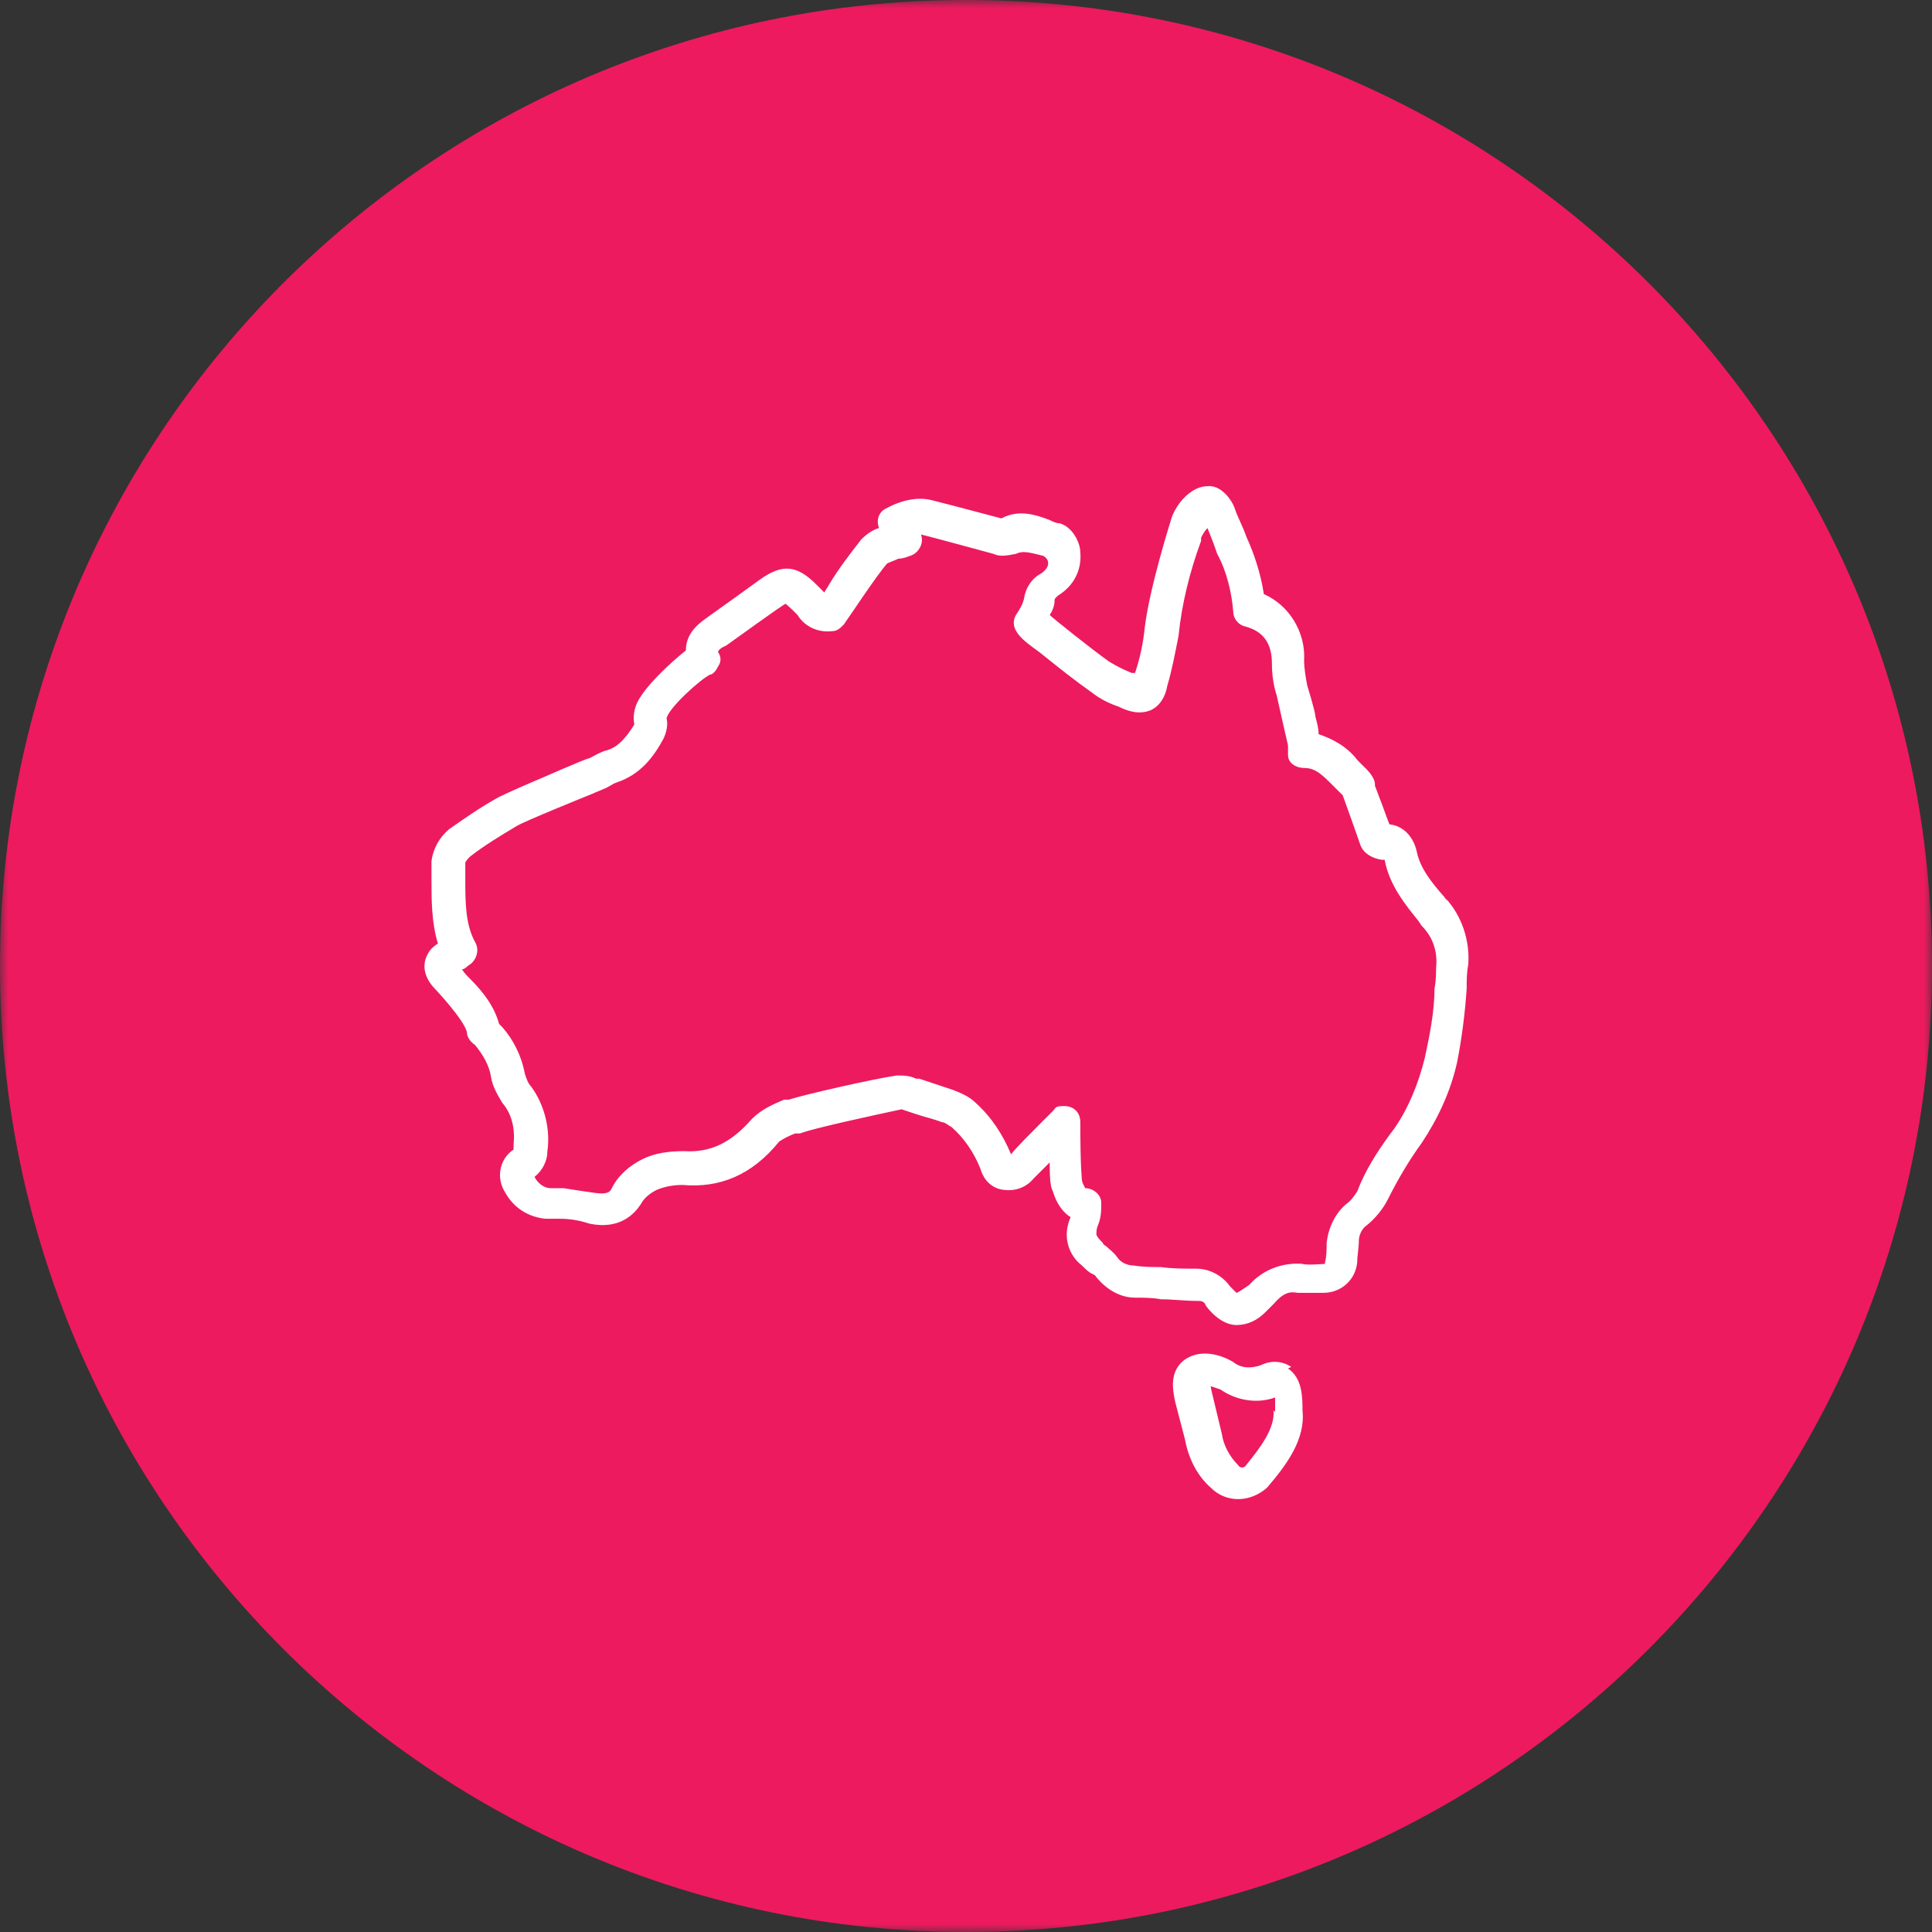 <?xml version="1.0" encoding="UTF-8"?>
<svg id="Layer_1" xmlns="http://www.w3.org/2000/svg" xmlns:xlink="http://www.w3.org/1999/xlink" version="1.1" viewBox="0 0 120 120">
  <rect x="0" y="0" width="120" height="120" fill="#333333" stroke="none"/>
  <!-- Generator: Adobe Illustrator 30.0.0, SVG Export Plug-In . SVG Version: 2.1.1 Build 114)  -->
  <defs>
    <style>
      .st0 {
        fill: none;
      }

      .st1 {
        mask: url(#mask);
      }

      .st2 {
        clip-path: url(#clippath-1);
      }

      .st3 {
        fill: #fff;
      }

      .st4 {
        fill: #ed1a60;
      }

      .st5 {
        clip-path: url(#clippath);
      }
    </style>
    <mask id="mask" x="0" y="0" width="120" height="120" maskUnits="userSpaceOnUse">
      <g id="mask0_86_203">
        <path class="st3" d="M120,0H0v120h120V0Z"/>
      </g>
    </mask>
    <clipPath id="clippath">
      <rect class="st0" width="120" height="120"/>
    </clipPath>
    <clipPath id="clippath-1">
      <rect class="st0" width="120" height="120"/>
    </clipPath>
  </defs>
  <g class="st1">
    <path class="st4" d="M60,120c33.1,0,60-26.9,60-60S93.1,0,60,0,0,26.9,0,60s26.9,60,60,60Z"/>
  </g>
  <g class="st5">
    <g class="st2">
      <g>
        <path class="st3" d="M89.9,56l-.2-.3c-.8-.9-1.5-1.8-1.7-2.8-.2-.9-.8-1.6-1.7-1.7-.2-.5-.4-1.1-.6-1.6l-.3-.8s0,0,0-.1c0-.3-.3-.7-.5-.9-.2-.2-.4-.4-.6-.6-.6-.8-1.5-1.3-2.4-1.6,0-.4-.1-.7-.2-1.1,0-.3-.5-1.9-.5-1.9-.1-.5-.2-1.1-.2-1.6.1-1.7-.9-3.4-2.5-4.1-.2-1.3-.6-2.5-1.1-3.6-.2-.6-.5-1.1-.7-1.7-.2-.6-.9-1.5-1.7-1.4-.7,0-1.3.5-1.7,1-.3.4-.5.8-.6,1.2,0,0-1.3,4.1-1.6,6.6-.1,1-.3,1.9-.6,2.8h0c0,0-.1,0-.2,0-.5-.2-.9-.4-1.4-.7-1-.7-3.5-2.7-3.7-2.9.2-.3.3-.6.3-.9,0-.1,0-.1.2-.3,1-.6,1.5-1.6,1.4-2.7,0-.6-.5-1.6-1.3-1.8-.2,0-.4-.1-.6-.2-.8-.3-1.9-.7-3-.1,0,0-3-.8-4.2-1.1-1-.3-2.1,0-3,.5-.4.2-.6.7-.4,1.2-.4.1-.8.4-1.1.7-.7.9-1.4,1.8-2,2.8-.1.2-.2.3-.3.5-.1-.1-.5-.5-.5-.5-1.2-1.2-2.1-1.3-3.5-.3-.4.3-2.5,1.8-3.2,2.3-.4.3-1.4.9-1.4,2.1-1,.8-2.5,2.2-3,3.2-.2.4-.3.9-.2,1.4-.5.8-1,1.4-1.7,1.6-.4.1-.7.3-1.1.5-.2,0-3.1,1.3-3.6,1.5,0,0-1.4.6-2,.9-1.1.6-2.1,1.3-3.1,2-.6.5-1,1.2-1.1,2,0,.3,0,.7,0,1,0,1.4,0,2.8.4,4.1-.3.2-.5.4-.6.6-.6,1,.1,1.9.4,2.2,0,0,1.8,1.9,2,2.7,0,.3.2.6.5.8,0,0,0,0,0,0,.5.6.9,1.3,1,2,.1.6.4,1.1.7,1.6.6.7.8,1.6.7,2.6h0c0,.2,0,.3,0,.3-.9.6-1.1,1.8-.5,2.7,0,0,0,0,0,0,.5.9,1.4,1.5,2.5,1.6.3,0,.6,0,.9,0,.6,0,1.2.1,1.8.3,1.9.4,2.8-.6,3.2-1.2.2-.4.6-.7,1-.9.5-.2,1-.3,1.6-.3,2.3.2,4.3-.6,6-2.7.3-.2.7-.4,1-.5h.3c.7-.3,4.9-1.2,6.3-1.5,0,0,.9.3.9.3.6.2,1.1.3,1.6.5.2,0,.4.2.6.3.8.7,1.4,1.6,1.8,2.6.2.7.7,1.2,1.4,1.3.7.1,1.4-.1,1.9-.7.2-.2.5-.5,1-1,0,1.4.1,1.6.2,1.8h0c.2.7.6,1.3,1.1,1.6h0c-.5,1.1-.2,2.3.7,3h0c.2.2.4.4.6.5,0,0,.2.1.2.1.6.8,1.5,1.4,2.5,1.4.5,0,1.1,0,1.6.1.7,0,1.5.1,2.2.1.3,0,.5,0,.6.3.6.8,1.3,1.2,1.9,1.2.7,0,1.3-.3,1.8-.8h0c.2-.2.3-.3.5-.5.6-.7,1-.8,1.5-.7.4,0,.8,0,1.2,0,.1,0,.3,0,.4,0,1.1,0,2-.8,2.1-1.9,0-.4.1-.9.1-1.3,0-.4.2-.8.5-1,.5-.4,1-1,1.3-1.6.6-1.2,1.3-2.4,2.1-3.5,1-1.5,1.8-3.2,2.2-5,.3-1.5.5-3.1.6-4.6,0-.5,0-1,.1-1.5.1-1.5-.4-3-1.4-4.1h0ZM89.2,59.9c0,.5,0,1-.1,1.5,0,1.4-.3,2.9-.6,4.3-.4,1.6-1,3.1-1.9,4.4l-.3.4c-.8,1.1-1.5,2.2-2,3.5-.2.3-.4.6-.7.8-.7.6-1.1,1.5-1.2,2.4,0,.4,0,.8-.1,1.2,0,0,0,0,0,.1,0,0-1.2.1-1.4,0-1.3-.1-2.5.4-3.3,1.3,0,0-.7.5-.8.5-.1-.1-.3-.3-.4-.4-.5-.7-1.3-1.1-2.1-1.1-.7,0-1.5,0-2.2-.1-.5,0-1.1,0-1.7-.1-.4,0-.8-.2-1-.5-.2-.3-.5-.5-.7-.7,0,0-.2-.1-.2-.2-.2-.2-.3-.3-.4-.5,0-.2,0-.4.1-.6.2-.5.2-.9.2-1.4,0-.5-.5-.9-1-.9h0c-.1-.2-.2-.4-.2-.5h0c0-.1-.1-.7-.1-3.6,0-.6-.4-1-1-1s-.5.1-.7.3c-1.4,1.4-2.4,2.4-2.6,2.7-.5-1.2-1.2-2.3-2.2-3.2-.4-.4-.9-.6-1.4-.8-.6-.2-2.1-.7-2.1-.7,0,0-.1,0-.2,0-.4-.2-.8-.2-1.2-.2-1.4.2-5.8,1.2-6.7,1.5h-.3c-.7.3-1.4.6-2,1.2-1.3,1.5-2.6,2.1-4.2,2-.9,0-1.8.1-2.6.5-.8.4-1.5,1-1.9,1.8-.1.2-.2.4-1,.3-.7-.1-1.4-.2-2-.3-.3,0-.6,0-.8,0-.4,0-.8-.3-1-.7.5-.4.8-1,.8-1.6h0c.2-1.4-.2-2.9-1-4-.2-.2-.3-.5-.4-.8-.2-1.1-.7-2.1-1.4-2.9,0,0-.2-.2-.2-.2-.3-1.1-1-2-1.8-2.8-.2-.2-.4-.4-.5-.6,0,0,0,0,0,0,.2,0,.3-.2.5-.3.4-.3.6-.9.3-1.4-.6-1.1-.6-2.5-.6-3.9,0-.4,0-.7,0-1,0-.1.2-.3.3-.4.9-.7,1.9-1.3,2.9-1.9.5-.3,4.2-1.8,4.7-2,.2-.1.5-.2.7-.3.3-.1.5-.3.8-.4,1.5-.5,2.3-1.6,2.9-2.7.2-.4.3-.9.2-1.3.2-.7,2.1-2.4,2.7-2.7.2,0,.4-.3.5-.5.2-.3.2-.6,0-.9,0,0,0-.2.5-.4.7-.5,3.6-2.6,3.7-2.6,0,0,.8.7.8.8.5.7,1.3,1,2.1.9.3,0,.5-.2.7-.4.3-.4,2-3,2.7-3.8.2-.1.5-.2.7-.3.3,0,.5-.1.8-.2.5-.2.8-.8.6-1.3.1,0,4.5,1.2,4.5,1.2.4.2.9.1,1.4,0,.4-.2.8-.1,1.6.1.2,0,.8.5,0,1.1-.6.3-1,.9-1.1,1.6-.1.4-.3.7-.5,1-.6,1.1,1,1.9,1.7,2.5,1,.8,2,1.6,3,2.3.5.4,1.1.7,1.7.9.6.3,1.3.5,2,.2.6-.3.9-.9,1-1.5.3-1,.5-2.1.7-3.1.2-2,.7-4,1.4-5.9v-.2c.1-.2.2-.4.4-.6.2.5.4,1,.6,1.6.6,1.1.9,2.4,1,3.6,0,.4.3.8.7.9,1.2.3,1.7,1.1,1.7,2.3,0,.7.1,1.4.3,2,0,0,.6,2.7.7,3.1,0,.2,0,.4,0,.6,0,.5.5.8,1,.8h0c.7,0,1.1.4,1.8,1.1.2.2.4.4.6.6,0,0,.9,2.5,1.1,3.1.2.5.7.8,1.3.9.1,0,.2,0,.2,0,.3,1.6,1.3,2.8,2.1,3.8l.2.3c.7.7,1,1.6.9,2.6h0Z"/>
        <path class="st3" d="M80.2,84.9c-.6-.4-1.3-.4-1.9-.1-.6.2-1.2.2-1.7-.2-1-.6-2.3-.8-3.2,0-.7.7-.6,1.6-.4,2.5.2.8.4,1.5.6,2.3.2,1.1.7,2.2,1.6,3,1,1,2.5.9,3.5,0,0,0,0,0,0,0,1.2-1.4,2.4-3,2.2-4.8,0-.8,0-2-.9-2.6h0ZM79.1,87.6c.1,1.1-.8,2.3-1.7,3.4-.1.2-.4.2-.5,0,0,0,0,0,0,0-.5-.5-.9-1.2-1-1.9-.2-.8-.4-1.7-.6-2.5,0,0-.1-.4-.1-.5,0,0,.6.2.6.2,1,.7,2.3.9,3.4.5,0,.2,0,.9,0,.9h0Z"/>
      </g>
    </g>
  </g>
</svg>